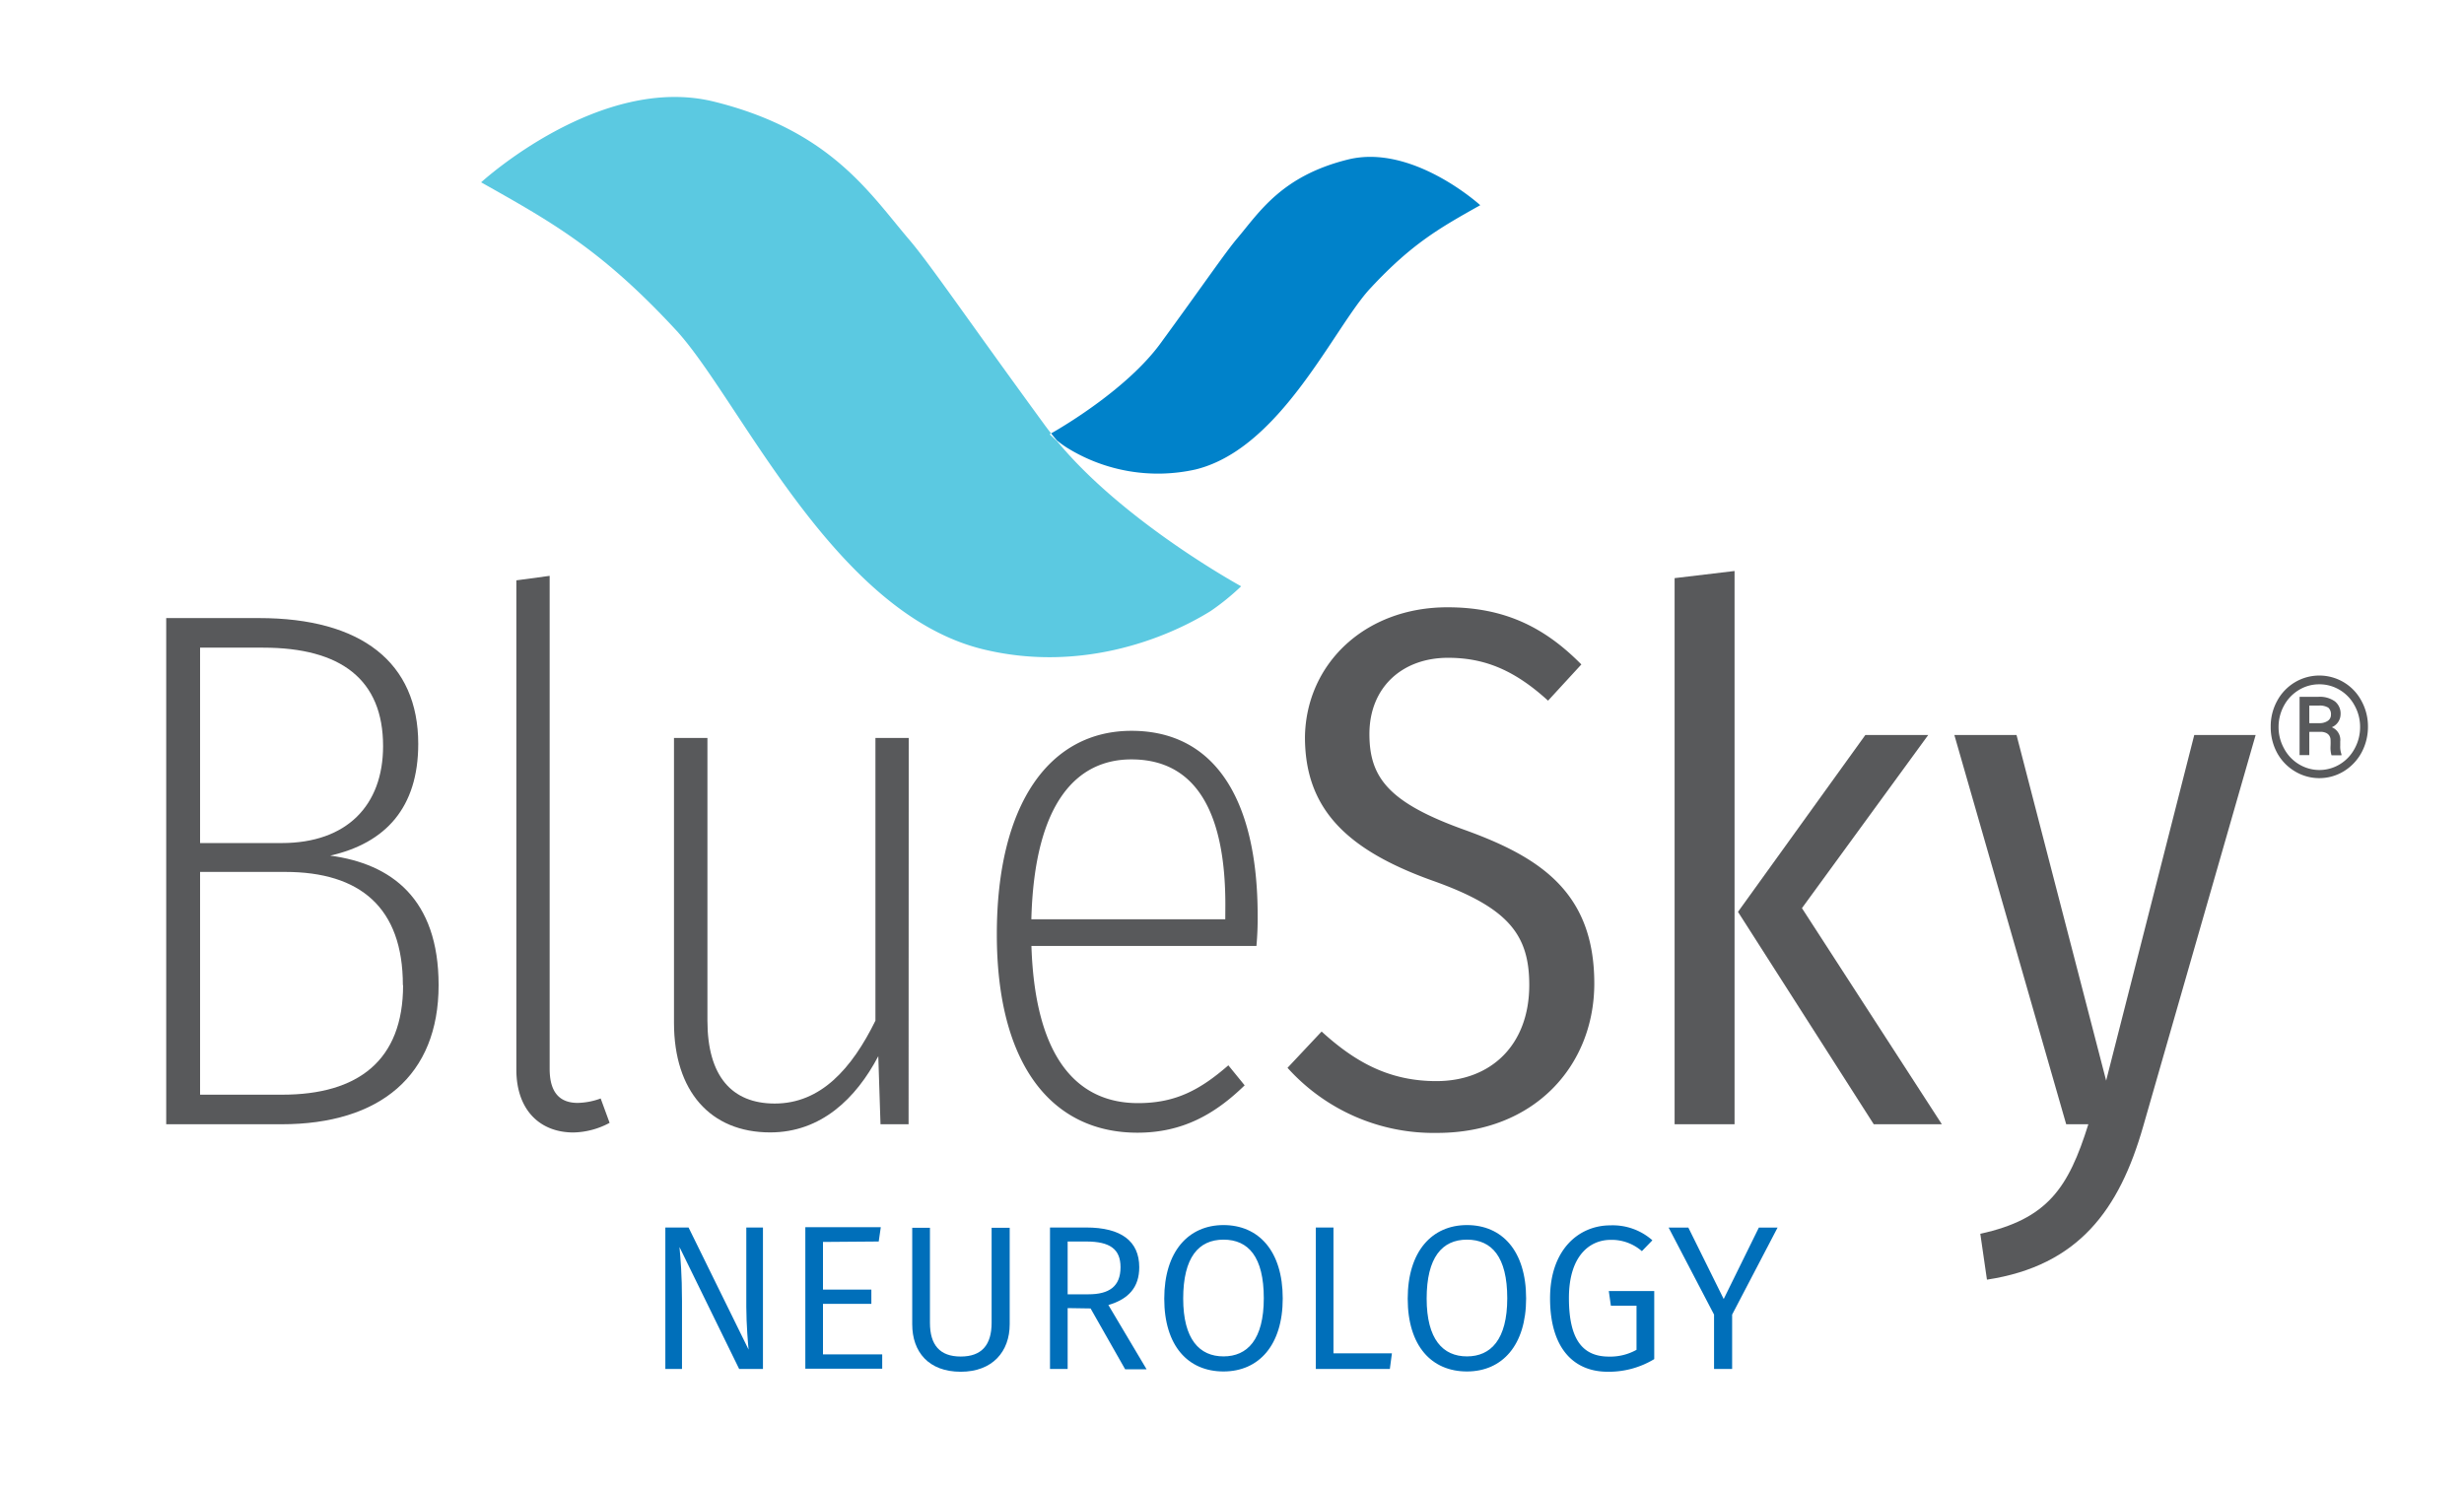 <?xml version="1.0" encoding="UTF-8"?>
<svg xmlns="http://www.w3.org/2000/svg" id="Layer_1" data-name="Layer 1" viewBox="0 0 344.82 208.3">
  <defs>
    <style>.cls-1{fill:#5bc9e1;}.cls-2{fill:#0082ca;}.cls-3{fill:#58595b;}.cls-4{fill:#006fba;}</style>
  </defs>
  <path class="cls-1" d="M147.89,61.7c-.35-.3-.67-.6-1-.92l.2-.12c-.22-.28-.44-.56-.65-.85l-.08-.1c-10.68-14.61-16.22-22.77-19.11-26.15-5.53-6.47-11-15.28-27.27-19.32-16-4-32.65,11.28-32.65,11.28,9.89,5.57,16.82,9.4,27.25,20.66,5.81,6.27,13.51,21.46,24.09,32.56,5.5,5.77,11.78,10.43,19,12.16,13.45,3.24,25.39-1.42,31.76-5.38a33.61,33.61,0,0,0,4.26-3.46C170.63,80.36,156.36,72,147.89,61.7Z"></path>
  <path class="cls-2" d="M188.63,22.33c-9.22,2.29-12.33,7.28-15.46,11-1.64,1.92-4.78,6.54-10.84,14.83l0,0c-4.49,6.08-13,11.24-15.23,12.5.27.35.55.69.83,1a14.09,14.09,0,0,0,1.38,1,24.13,24.13,0,0,0,18,3.05c4.08-1,7.63-3.63,10.75-6.9C184,52.6,188.4,44,191.7,40.43c5.91-6.38,9.84-8.55,15.45-11.71C207.15,28.72,197.68,20.08,188.63,22.33Z"></path>
  <path class="cls-3" d="M61.38,137.89c0,12.63-8.18,19.47-22,19.47H23.26V86.51h13c14.3,0,22.27,6.21,22.27,17.61,0,8.91-4.56,13.88-12.32,15.64C54.75,120.9,61.38,125.77,61.38,137.89ZM28,90.65V118H39.42c9.12,0,14.19-5.28,14.19-13.57,0-9.32-5.9-13.78-16.78-13.78Zm28.38,47.24c0-10.88-6-15.85-16.47-15.85H28v31.18h11.5C50.09,153.22,56.41,148.45,56.41,137.89Z"></path>
  <path class="cls-3" d="M72.26,149.7V81.23l4.66-.63v69c0,3.11,1.24,4.77,3.93,4.77a9.8,9.8,0,0,0,3.21-.62l1.25,3.41a11.11,11.11,0,0,1-5.08,1.35C75.57,158.5,72.26,155.39,72.26,149.7Z"></path>
  <path class="cls-3" d="M127.15,157.36h-3.93l-.31-9.53c-3.11,5.91-8,10.67-15.13,10.67-8.39,0-13.46-5.8-13.46-15.33V103.29H99v39.57c0,7.77,3.42,11.6,9.42,11.6,6.43,0,10.78-4.87,14.09-11.6V103.29h4.66Z"></path>
  <path class="cls-3" d="M175.83,132.4H144.34c.52,16,6.63,22,14.92,22,5.28,0,8.7-1.87,12.64-5.29l2.28,2.8c-4.25,4.14-8.81,6.63-15,6.63-12,0-19.68-9.53-19.68-27.76s7.35-28.49,18.85-28.49S176,111.68,176,128.15A42.49,42.49,0,0,1,175.83,132.4Zm-4.35-5.8c0-12.95-4.14-20.31-13.15-20.31-7.56,0-13.57,5.91-14,22.38h27.14Z"></path>
  <path class="cls-3" d="M221.3,93l-4.66,5.07c-4.55-4.14-8.7-6-14-6-6.42,0-11,4.15-11,10.67,0,6.11,2.69,9.63,13.47,13.47,10.56,3.83,18,8.8,18,21.44,0,11.5-8.39,20.92-22,20.92a27.48,27.48,0,0,1-20.93-9.11l4.77-5.08c4.56,4.15,9.32,6.94,16.06,6.94,7.66,0,13-5.07,13-13.46,0-7-2.9-10.78-13.26-14.5-12.33-4.36-18.13-10.16-18.13-20.2C182.77,92.93,191,85,202.56,85,210.63,85,216.23,87.86,221.3,93Z"></path>
  <path class="cls-3" d="M242.74,157.36h-8.39V80.92l8.39-1Zm9.43-30.25,19.58,30.25h-9.53l-19-29.73,17.82-24.75h8.8Z"></path>
  <path class="cls-3" d="M299.92,157.67c-3.32,11.6-9,19.48-21.86,21.44l-.93-6.42c9.43-2.07,12.33-6.42,15.12-15.33h-3.1L273.5,102.88h8.7l12.54,48.37,12.33-48.37h8.59Z"></path>
  <path class="cls-4" d="M103.44,191.61l-8.35-17.06c.14,1.58.35,3.85.35,7.51v9.55H93.11v-19.8h3.25l8.4,17.09c-.06-.54-.32-3.56-.32-6V171.81h2.33v19.8Z"></path>
  <path class="cls-4" d="M115.17,173.83v6.67h6.77v2h-6.77v7.07h8.29v2H112.7v-19.8h10.56l-.29,2Z"></path>
  <path class="cls-4" d="M134.45,192c-4.49,0-6.79-2.77-6.79-6.65v-13.5h2.48v13.3c0,3.1,1.38,4.72,4.31,4.72s4.32-1.62,4.32-4.72v-13.3h2.53v13.5C141.3,189.19,138.88,192,134.45,192Z"></path>
  <path class="cls-4" d="M149.41,183.09v8.52h-2.47v-19.8H152c4.89,0,7.43,1.9,7.43,5.56,0,2.82-1.5,4.46-4.32,5.29l5.35,9h-3l-4.84-8.52Zm7.4-5.72c0-2.51-1.44-3.6-4.81-3.6h-2.59v7.39h2.91C155.17,181.16,156.81,180.1,156.81,177.37Z"></path>
  <path class="cls-4" d="M179.51,181.74c0,6.53-3.34,10.22-8.29,10.22s-8.29-3.57-8.29-10.19,3.4-10.3,8.29-10.3S179.51,175.06,179.51,181.74Zm-13.93,0c0,5.75,2.3,8.11,5.64,8.11s5.64-2.36,5.64-8.14-2.15-8.2-5.64-8.2S165.58,176,165.58,181.77Z"></path>
  <path class="cls-4" d="M194.79,189.42l-.29,2.19H184.14v-19.8h2.47v17.61Z"></path>
  <path class="cls-4" d="M213.57,181.74c0,6.53-3.33,10.22-8.28,10.22S197,188.39,197,181.77s3.39-10.3,8.29-10.3S213.57,175.06,213.57,181.74Zm-13.92,0c0,5.75,2.3,8.11,5.64,8.11s5.64-2.36,5.64-8.14-2.16-8.2-5.64-8.2S199.65,176,199.65,181.77Z"></path>
  <path class="cls-4" d="M231.24,173.6l-1.47,1.52a6.42,6.42,0,0,0-4.37-1.58c-2.91,0-5.84,2.21-5.84,8.14s2,8.2,5.61,8.2a7.58,7.58,0,0,0,3.85-.95v-6.18h-3.59l-.29-2.05h6.36v9.53A12.26,12.26,0,0,1,225,192c-4.89,0-8.08-3.43-8.08-10.28s4.05-10.21,8.43-10.21A8.38,8.38,0,0,1,231.24,173.6Z"></path>
  <path class="cls-4" d="M242.4,191.61h-2.53V184l-6.36-12.18h2.76l4.95,10,4.92-10h2.62L242.4,184Z"></path>
  <path class="cls-3" d="M317.77,101.72a7.39,7.39,0,0,1,.89-3.6,6.75,6.75,0,0,1,2.49-2.62,6.67,6.67,0,0,1,9.33,2.62,7.4,7.4,0,0,1,.9,3.6,7.59,7.59,0,0,1-.86,3.54,6.94,6.94,0,0,1-2.45,2.65,6.6,6.6,0,0,1-7,0,6.79,6.79,0,0,1-2.46-2.64A7.56,7.56,0,0,1,317.77,101.72Zm1.1,0a6.15,6.15,0,0,0,.77,3.05,5.65,5.65,0,0,0,2.08,2.2,5.5,5.5,0,0,0,5.73,0,5.69,5.69,0,0,0,2.07-2.2,6.21,6.21,0,0,0,.76-3,6.13,6.13,0,0,0-.76-3,5.6,5.6,0,0,0-2.07-2.19,5.5,5.5,0,0,0-2.87-.8,5.43,5.43,0,0,0-2.86.79,5.72,5.72,0,0,0-2.09,2.19A6.2,6.2,0,0,0,318.87,101.71Zm4.3.72v3.25h-1.36V97.53h2.65a3.64,3.64,0,0,1,2.28.63,2.18,2.18,0,0,1,.81,1.83,2,2,0,0,1-1.23,1.8,1.91,1.91,0,0,1,1.18,2v.58a3.08,3.08,0,0,0,.17,1.19v.16h-1.39a3.78,3.78,0,0,1-.14-1.23,9.75,9.75,0,0,0,0-1.06c-.1-.61-.52-.93-1.25-1Zm0-1.22h1.49a2,2,0,0,0,1.12-.34,1,1,0,0,0,.42-.83,1.22,1.22,0,0,0-.37-1,2.31,2.31,0,0,0-1.34-.29h-1.32Z"></path>
</svg>
